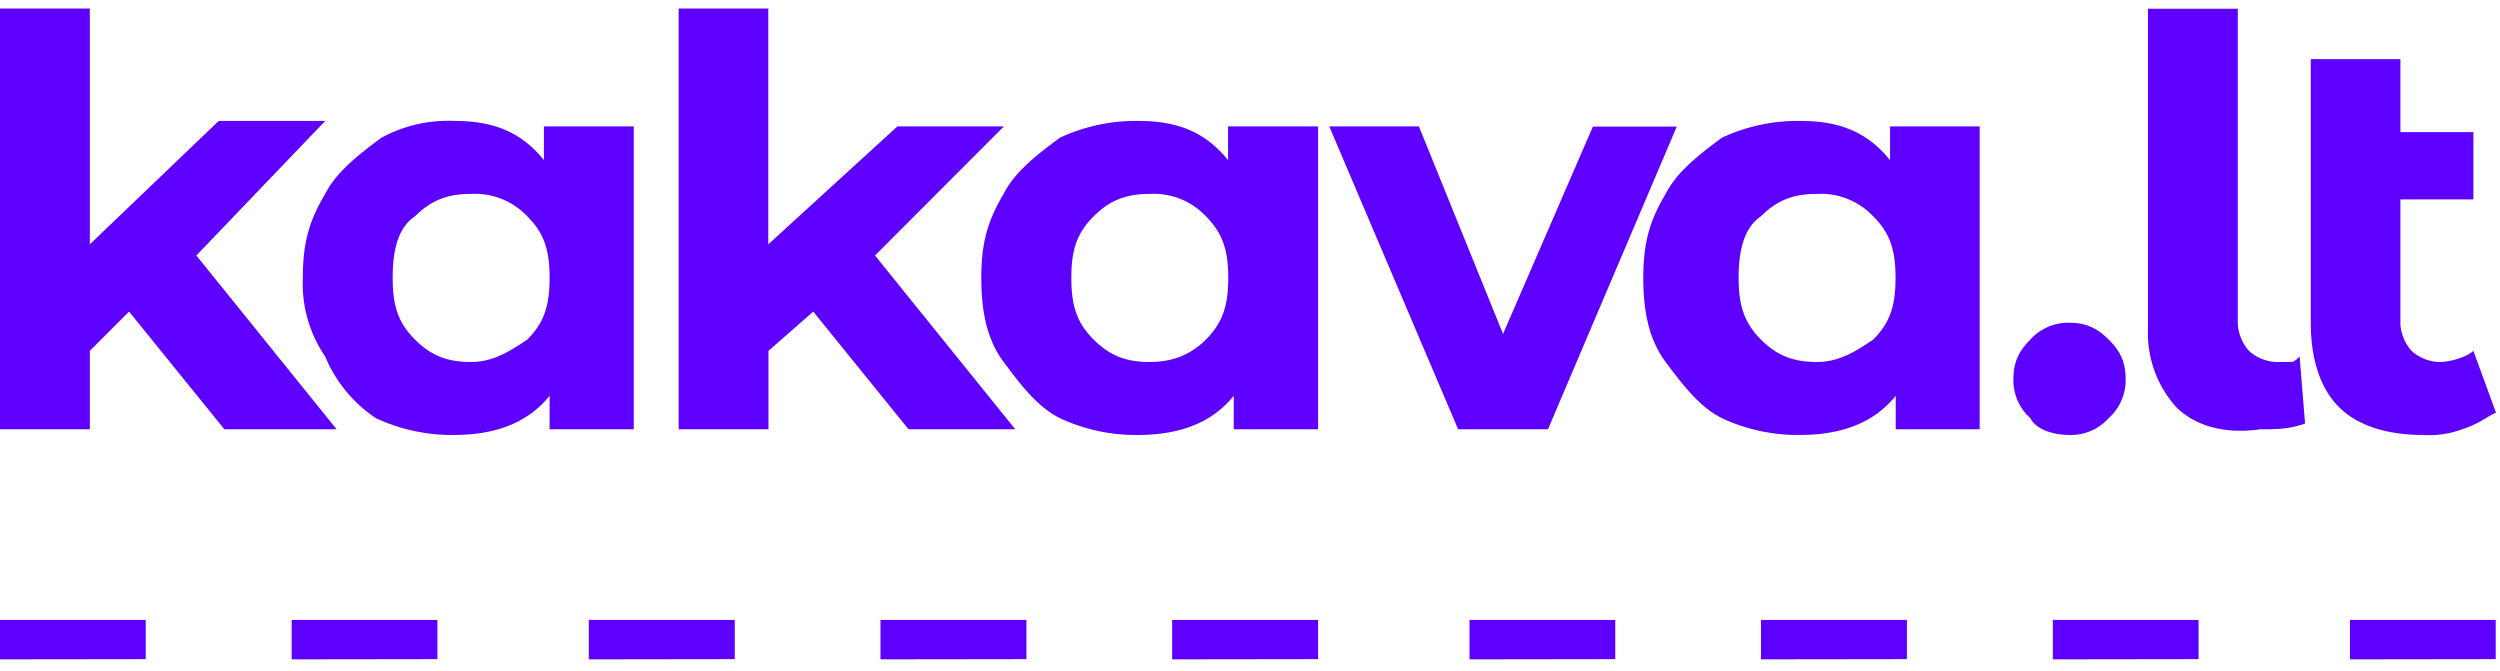 <?xml version="1.0" encoding="UTF-8"?>
<svg xmlns="http://www.w3.org/2000/svg" xmlns:xlink="http://www.w3.org/1999/xlink" width="123" height="33" viewBox="0 0 123 33">
  <defs>
    <path id="1zvta" d="M38.35 39.33l-1.93 1.93v3.86H32v-20.7h4.42v11.6l6.34-6.07H48l-6.34 6.62 6.9 8.55h-5.52z"></path>
    <path id="1zvtb" d="M63.18 30.22v14.9h-4.14v-1.65c-1.1 1.38-2.76 1.93-4.69 1.93a8.81 8.81 0 0 1-3.86-.83A6.75 6.75 0 0 1 48 41.54a6.34 6.34 0 0 1-1.1-3.87c0-1.65.28-2.76 1.1-4.13.56-1.1 1.66-1.94 2.76-2.76a6.9 6.9 0 0 1 3.6-.83c1.92 0 3.3.55 4.4 1.93v-1.66zm-5.24 10.49c.83-.83 1.1-1.66 1.1-3.04 0-1.38-.27-2.2-1.1-3.03a3.54 3.54 0 0 0-2.76-1.1c-1.1 0-1.93.27-2.76 1.1-.83.55-1.1 1.65-1.1 3.03s.27 2.21 1.1 3.04c.83.83 1.66 1.1 2.76 1.1 1.1 0 1.93-.55 2.76-1.1z"></path>
    <path id="1zvtc" d="M72.01 39.33l-2.2 1.93v3.86h-4.42v-20.7h4.41v11.6l6.35-5.8h5.24l-6.34 6.35 6.9 8.55H76.7z"></path>
    <path id="1zvtd" d="M96.85 30.22v14.9H92.7v-1.65c-1.1 1.38-2.76 1.93-4.7 1.93a8.81 8.81 0 0 1-3.86-.83c-1.1-.55-1.93-1.65-2.76-2.76-.82-1.1-1.1-2.48-1.1-4.14 0-1.65.28-2.76 1.1-4.13.55-1.1 1.66-1.94 2.76-2.76a8.81 8.81 0 0 1 3.87-.83c1.93 0 3.3.55 4.41 1.93v-1.66zm-5.52 10.49c.82-.83 1.1-1.66 1.1-3.04 0-1.38-.28-2.2-1.1-3.03a3.54 3.54 0 0 0-2.76-1.1c-1.1 0-1.93.27-2.76 1.1-.83.83-1.1 1.65-1.1 3.03s.27 2.21 1.1 3.04c.83.83 1.65 1.1 2.76 1.1 1.38 0 2.2-.55 2.76-1.1z"></path>
    <path id="1zvte" d="M114.5 30.22l-6.34 14.9h-4.42l-6.34-14.9h4.41l4.14 10.21 4.42-10.2h4.14z"></path>
    <path id="1zvtf" d="M129.4 30.22v14.9h-4.13v-1.65c-1.1 1.38-2.76 1.93-4.7 1.93a8.81 8.81 0 0 1-3.86-.83c-1.1-.55-1.93-1.65-2.76-2.76-.82-1.1-1.1-2.48-1.1-4.14 0-1.65.28-2.76 1.1-4.13.56-1.1 1.66-1.94 2.76-2.76a8.81 8.81 0 0 1 3.87-.83c1.93 0 3.3.55 4.41 1.93v-1.66zm-5.24 10.49c.83-.83 1.1-1.66 1.1-3.04 0-1.38-.27-2.2-1.1-3.03a3.54 3.54 0 0 0-2.76-1.1c-1.1 0-1.93.27-2.76 1.1-.82.55-1.1 1.65-1.1 3.03s.28 2.21 1.1 3.04c.83.83 1.66 1.1 2.76 1.1 1.1 0 1.94-.55 2.76-1.1z"></path>
    <path id="1zvtg" d="M131.89 44.57a2.5 2.5 0 0 1-.83-1.93c0-.83.28-1.38.83-1.93a2.5 2.5 0 0 1 1.93-.83c.83 0 1.38.28 1.93.83.56.55.83 1.1.83 1.93a2.5 2.5 0 0 1-.83 1.93 2.5 2.5 0 0 1-1.93.83c-.83 0-1.65-.28-1.93-.83z"></path>
    <path id="1zvth" d="M139.06 44.02a5.46 5.46 0 0 1-1.38-3.86V24.43h4.42v15.45c0 .55.28 1.1.55 1.38.28.28.83.55 1.38.55h.55c.28 0 .28 0 .56-.27l.27 3.3c-.83.28-1.38.28-2.2.28-1.94.28-3.32-.27-4.15-1.1z"></path>
    <path id="1zvti" d="M154.8 44.3c-.56.27-.83.55-1.66.82a4.7 4.7 0 0 1-1.93.28c-1.94 0-3.32-.55-4.14-1.38-.83-.83-1.38-2.2-1.38-4.14V26.91h4.41v3.59h3.59v3.31h-3.59v6.07c0 .55.28 1.1.55 1.38.28.28.83.55 1.38.55.56 0 1.38-.27 1.66-.55z"></path>
    <path id="1zvtj" d="M32 56.44V54.5h7.17v1.93z"></path>
    <path id="1zvtk" d="M46.35 56.44V54.5h7.17v1.93z"></path>
    <path id="1zvtl" d="M60.97 56.44V54.5h7.18v1.93z"></path>
    <path id="1zvtm" d="M75.32 56.44V54.5h7.18v1.93z"></path>
    <path id="1zvtn" d="M89.67 56.44V54.5h7.18v1.93z"></path>
    <path id="1zvto" d="M104.3 56.44V54.5h7.17v1.93z"></path>
    <path id="1zvtp" d="M118.64 56.44V54.5h7.18v1.93z"></path>
    <path id="1zvtq" d="M133 56.44V54.5h7.17v1.93z"></path>
    <path id="1zvtr" d="M147.62 56.44V54.5h7.17v1.93z"></path>
  </defs>
  <g>
    <g transform="translate(-32 -24)">
      <g>
        <use fill="#5e00ff" xlink:href="#1zvta"></use>
      </g>
      <g>
        <use fill="#5e00ff" xlink:href="#1zvtb"></use>
      </g>
      <g>
        <use fill="#5e00ff" xlink:href="#1zvtc"></use>
      </g>
      <g>
        <use fill="#5e00ff" xlink:href="#1zvtd"></use>
      </g>
      <g>
        <use fill="#5e00ff" xlink:href="#1zvte"></use>
      </g>
      <g>
        <use fill="#5e00ff" xlink:href="#1zvtf"></use>
      </g>
      <g>
        <use fill="#5e00ff" xlink:href="#1zvtg"></use>
      </g>
      <g>
        <use fill="#5e00ff" xlink:href="#1zvth"></use>
      </g>
      <g>
        <use fill="#5e00ff" xlink:href="#1zvti"></use>
      </g>
      <g>
        <use fill="#5e00ff" xlink:href="#1zvtj"></use>
      </g>
      <g>
        <use fill="#5e00ff" xlink:href="#1zvtk"></use>
      </g>
      <g>
        <use fill="#5e00ff" xlink:href="#1zvtl"></use>
      </g>
      <g>
        <use fill="#5e00ff" xlink:href="#1zvtm"></use>
      </g>
      <g>
        <use fill="#5e00ff" xlink:href="#1zvtn"></use>
      </g>
      <g>
        <use fill="#5e00ff" xlink:href="#1zvto"></use>
      </g>
      <g>
        <use fill="#5e00ff" xlink:href="#1zvtp"></use>
      </g>
      <g>
        <use fill="#5e00ff" xlink:href="#1zvtq"></use>
      </g>
      <g>
        <use fill="#5e00ff" xlink:href="#1zvtr"></use>
      </g>
    </g>
  </g>
</svg>
